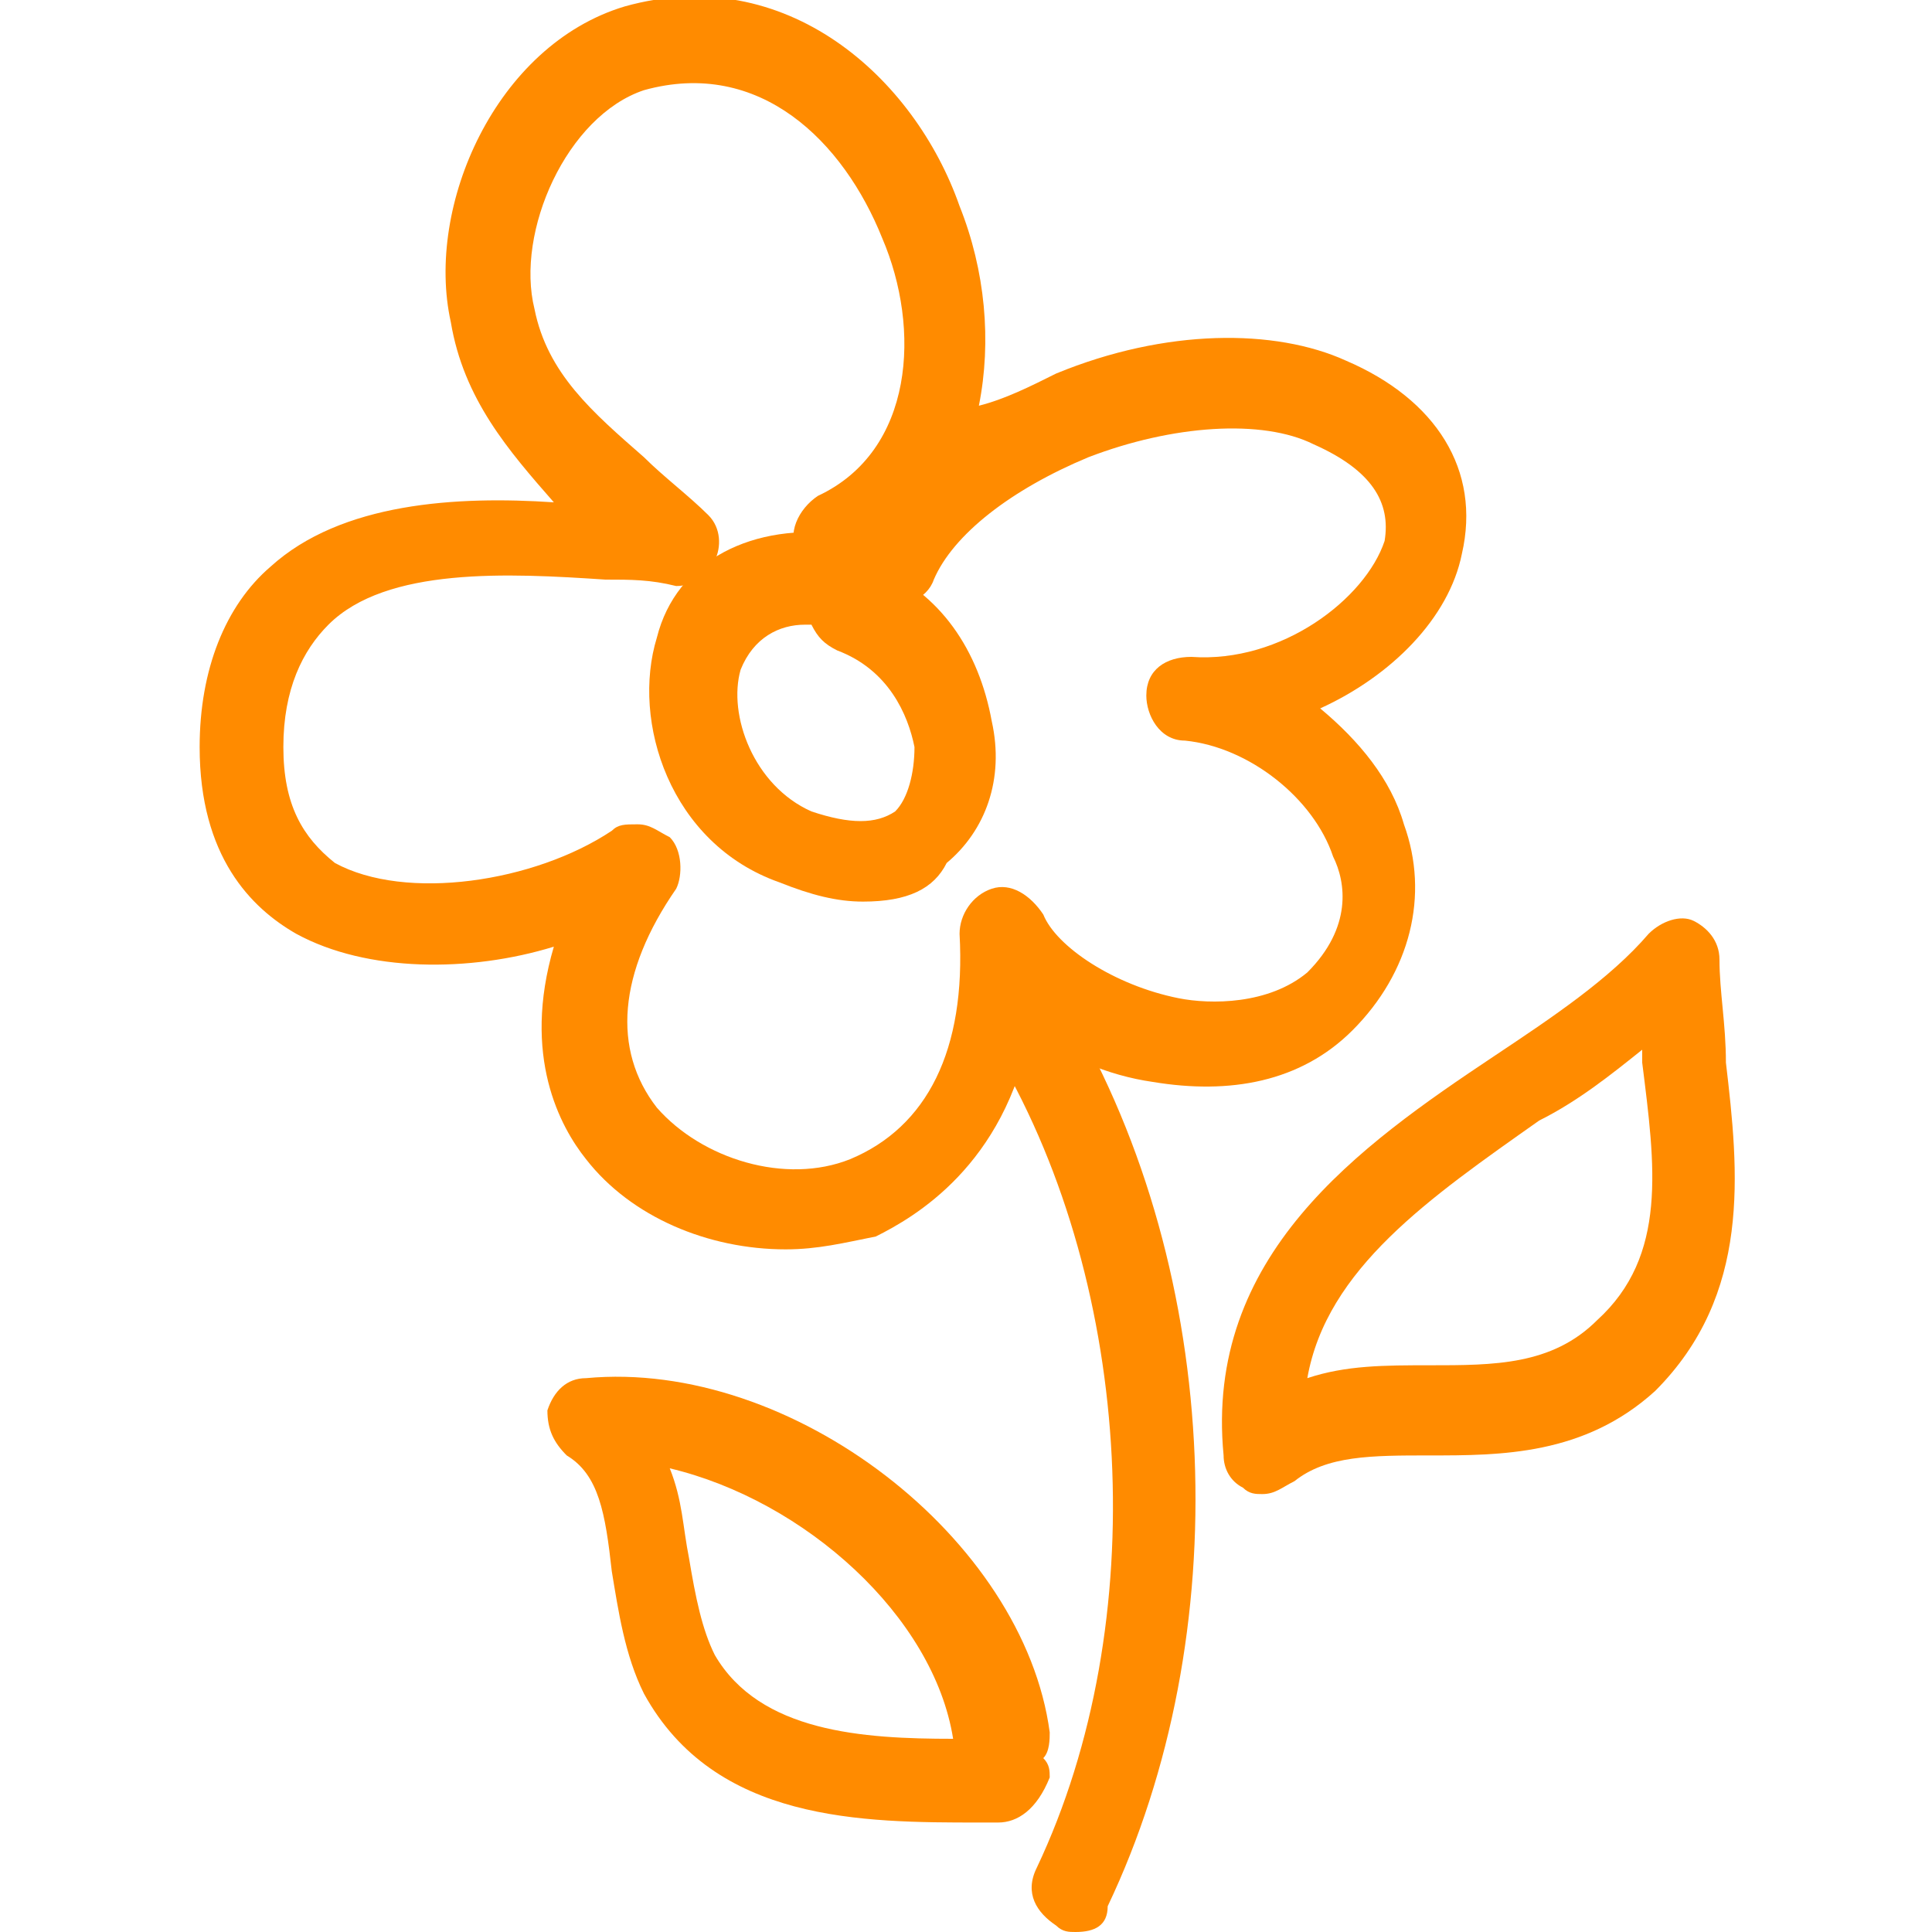 <?xml version="1.0" encoding="UTF-8"?> <!-- Generator: Adobe Illustrator 22.1.0, SVG Export Plug-In . SVG Version: 6.00 Build 0) --> <svg xmlns="http://www.w3.org/2000/svg" xmlns:xlink="http://www.w3.org/1999/xlink" id="Слой_1" x="0px" y="0px" viewBox="0 0 30 30" style="enable-background:new 0 0 30 30;" xml:space="preserve"> <style type="text/css"> .st0{fill:#FF8B00;} </style> <g> <g> <path class="st0" d="M12.2,19.4c-1.2,0-2.4-0.5-3.1-1.4c-0.4-0.5-1-1.6-0.5-3.3c-1.3,0.4-2.9,0.4-4-0.2c-0.7-0.4-1.5-1.2-1.5-2.9 c0-1.2,0.4-2.2,1.1-2.8c1.1-1,2.9-1.1,4.4-1C7.9,7,7.2,6.2,7,5C6.6,3.2,7.7,0.7,9.7,0.1c2.5-0.7,4.5,1.1,5.2,3.1 c0.4,1,0.5,2.1,0.3,3.1C15.6,6.2,16,6,16.4,5.8c1.7-0.7,3.4-0.7,4.5-0.2c1.4,0.6,2.1,1.7,1.8,3c-0.2,1-1.1,1.9-2.2,2.4 c0.6,0.5,1.1,1.1,1.3,1.8c0.4,1.1,0.1,2.3-0.8,3.2c-0.8,0.8-1.9,1-3.1,0.8c-0.7-0.1-1.4-0.4-1.9-0.8c-0.4,2.1-1.8,2.9-2.4,3.2 C13.1,19.3,12.7,19.4,12.2,19.4z M9.9,12.8c0.2,0,0.3,0.1,0.5,0.2c0.2,0.2,0.2,0.6,0.1,0.8c-0.9,1.3-1,2.5-0.3,3.4 c0.7,0.8,2,1.2,3,0.8c1.2-0.5,1.8-1.7,1.7-3.5c0-0.3,0.2-0.6,0.5-0.7c0.3-0.1,0.6,0.1,0.8,0.4c0.2,0.5,1.1,1.1,2.1,1.3 c0.5,0.1,1.4,0.1,2-0.4c0.7-0.7,0.6-1.4,0.4-1.8c-0.3-0.9-1.3-1.7-2.3-1.8c-0.4,0-0.6-0.4-0.6-0.7c0-0.4,0.3-0.6,0.7-0.6 c1.4,0.1,2.7-0.9,3-1.8c0.1-0.6-0.2-1.1-1.1-1.5c-0.8-0.4-2.2-0.3-3.5,0.2c-1.2,0.5-2.1,1.2-2.4,1.9c-0.1,0.3-0.5,0.5-0.9,0.3 c-0.2-0.1-0.3-0.2-0.4-0.4c-0.3,0.1-0.6,0-0.8-0.3c-0.2-0.3,0-0.7,0.3-0.9c1.5-0.7,1.6-2.6,1-4c-0.6-1.5-1.9-2.8-3.7-2.3 C8.8,1.8,8,3.6,8.3,4.8c0.2,1,0.9,1.6,1.7,2.3c0.3,0.3,0.7,0.6,1,0.9c0.2,0.2,0.2,0.5,0.1,0.7c-0.1,0.2-0.3,0.4-0.6,0.4 C10.1,9,9.8,9,9.4,9C7.9,8.9,6,8.8,5.1,9.7c-0.4,0.4-0.7,1-0.7,1.9c0,0.9,0.3,1.4,0.8,1.8c1.1,0.6,3.1,0.3,4.3-0.5 C9.6,12.8,9.7,12.8,9.9,12.8z"></path> </g> <g> <path class="st0" d="M16.7,30c-0.1,0-0.2,0-0.3-0.1c-0.3-0.2-0.5-0.5-0.3-0.9c1.8-3.8,1.5-9-0.6-12.6c-0.2-0.3-0.1-0.7,0.2-0.9 c0.3-0.2,0.7-0.1,0.9,0.2c2.4,4.1,2.6,9.7,0.6,13.9C17.2,29.9,17,30,16.7,30z"></path> </g> <g> <path class="st0" d="M19.6,23.2c-0.1,0-0.2,0-0.3-0.1C19.1,23,19,22.8,19,22.6c-0.3-3.1,2.1-4.8,4.2-6.2c0.9-0.6,1.8-1.2,2.4-1.9 c0.2-0.2,0.5-0.3,0.7-0.2c0.2,0.1,0.4,0.3,0.4,0.6c0,0.5,0.1,1,0.1,1.6c0.2,1.7,0.4,3.6-1.1,5.1c-1.1,1-2.4,1-3.5,1 c-0.9,0-1.6,0-2.1,0.4C19.9,23.1,19.8,23.2,19.6,23.2z M25.5,16.3c-0.5,0.4-1,0.8-1.6,1.1c-1.7,1.2-3.3,2.3-3.6,4 c0.6-0.2,1.2-0.2,1.9-0.2c1,0,1.9,0,2.6-0.7c1.1-1,0.9-2.4,0.7-4C25.5,16.5,25.5,16.4,25.5,16.3z"></path> </g> <g> <path class="st0" d="M15.5,28.3C15.5,28.3,15.5,28.3,15.5,28.3l-0.3,0c-1.8,0-4.1,0-5.2-2c-0.3-0.6-0.4-1.3-0.5-1.9 c-0.1-0.9-0.2-1.5-0.7-1.8c-0.2-0.2-0.3-0.4-0.3-0.7c0.1-0.3,0.3-0.5,0.6-0.5c3.2-0.3,6.8,2.5,7.2,5.5c0,0.1,0,0.3-0.1,0.4 c0.1,0.1,0.1,0.2,0.1,0.3C16.1,28.1,15.8,28.3,15.5,28.3z M10.4,22.8c0.2,0.5,0.2,0.9,0.3,1.4c0.1,0.6,0.2,1.1,0.4,1.5 c0.7,1.2,2.3,1.3,3.7,1.3C14.5,25.1,12.5,23.3,10.4,22.8z"></path> </g> <g> <path class="st0" d="M13.4,14c-0.4,0-0.8-0.1-1.3-0.3c-1.7-0.6-2.3-2.5-1.9-3.8c0.3-1.2,1.5-1.8,2.9-1.6c0.3,0.1,0.5,0.3,0.5,0.5 c1,0.4,1.6,1.3,1.8,2.4c0.2,0.9-0.1,1.7-0.7,2.2C14.5,13.8,14.1,14,13.4,14z M12.5,9.7c-0.4,0-0.8,0.2-1,0.7 c-0.2,0.7,0.2,1.8,1.1,2.2c0.6,0.2,1,0.2,1.3,0c0.2-0.2,0.3-0.6,0.3-1c-0.1-0.5-0.4-1.2-1.2-1.5c-0.2-0.1-0.3-0.2-0.4-0.4 C12.5,9.7,12.5,9.7,12.5,9.7z"></path> </g> </g> </svg> 